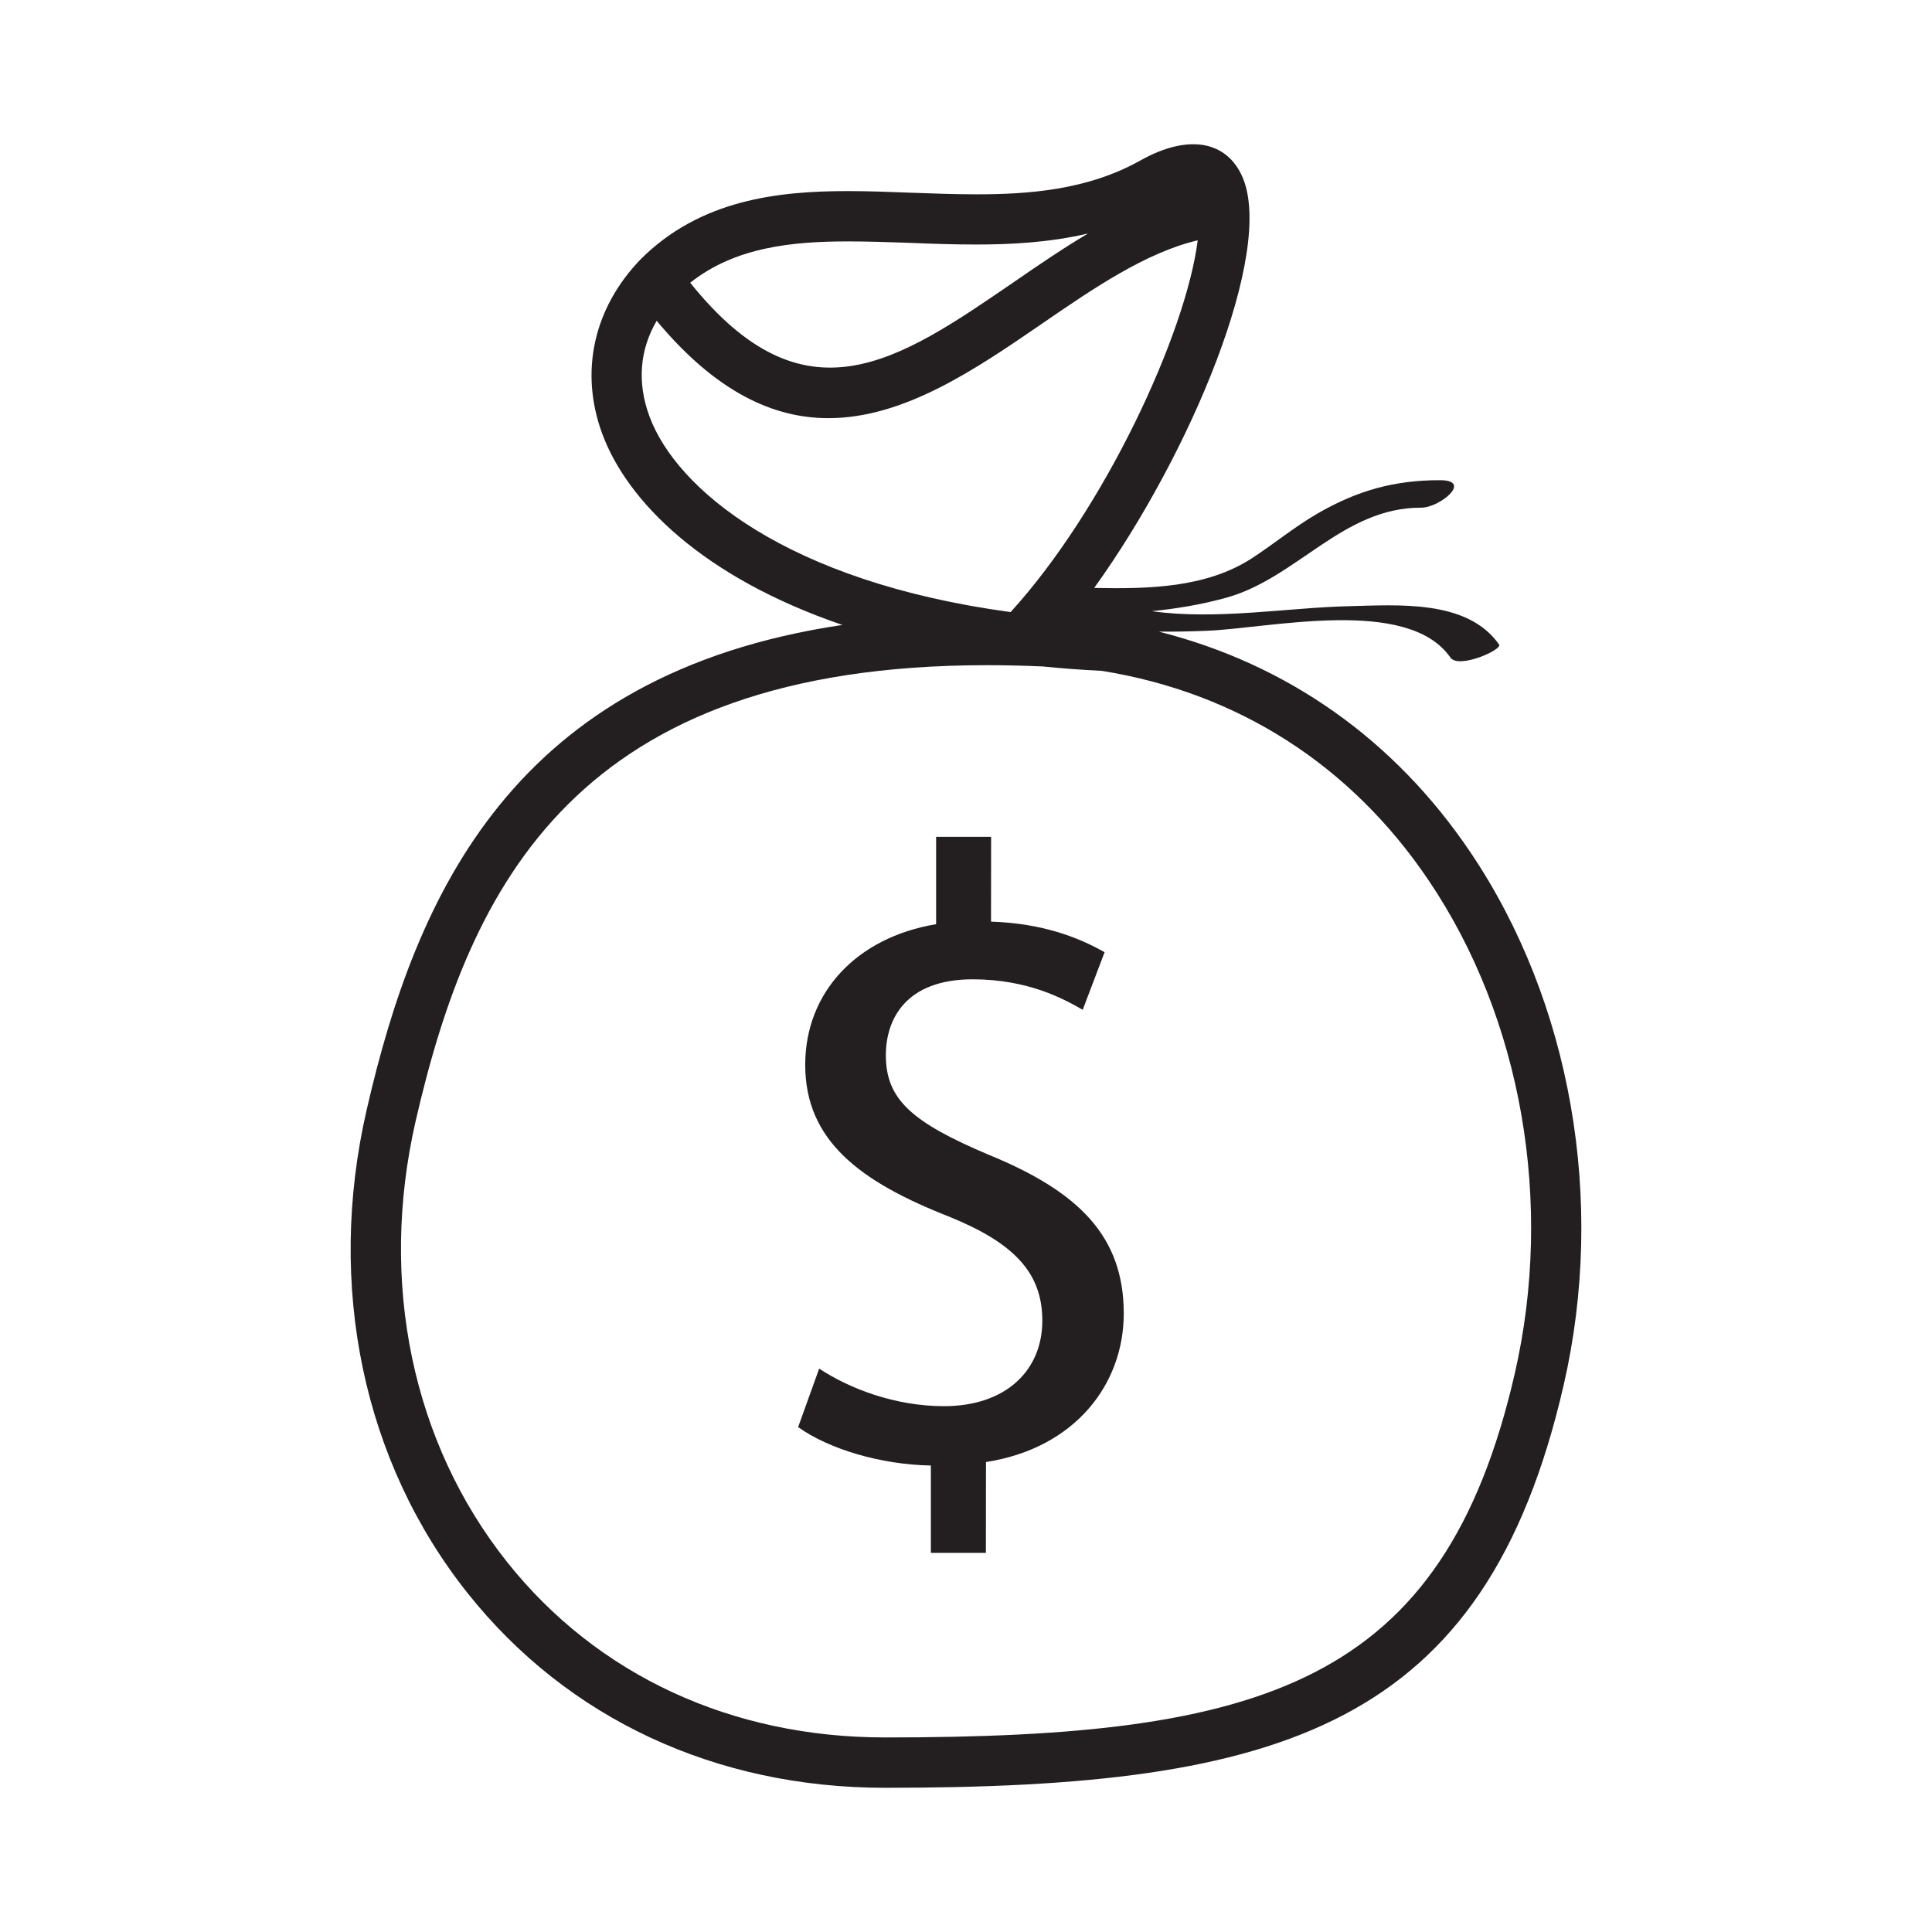 <?xml version="1.0" encoding="utf-8"?>
<!-- Generator: Adobe Illustrator 15.0.0, SVG Export Plug-In . SVG Version: 6.00 Build 0)  -->
<!DOCTYPE svg PUBLIC "-//W3C//DTD SVG 1.1//EN" "http://www.w3.org/Graphics/SVG/1.1/DTD/svg11.dtd">
<svg version="1.1" id="Layer_1" xmlns="http://www.w3.org/2000/svg" xmlns:xlink="http://www.w3.org/1999/xlink" x="0px" y="0px"
	 width="64px" height="64px" viewBox="0 0 64 64" enable-background="new 0 0 64 64" xml:space="preserve">
<g>
	<g>
		<path fill="#231F20" d="M48.708,28.23c-2.52-3.737-6.071-6.232-10.322-7.307c0.529,0.006,1.063-0.006,1.576-0.027
			c2.091-0.079,6.671-1.15,8.085,0.886c0.271,0.39,1.729-0.262,1.613-0.429c-1.047-1.506-3.375-1.309-4.987-1.272
			c-2.026,0.049-4.389,0.466-6.516,0.165c0.815-0.083,1.628-0.216,2.447-0.441c2.354-0.642,3.873-2.998,6.479-2.988
			c0.6,0.003,1.716-0.904,0.627-0.91c-1.521-0.003-2.751,0.344-4.065,1.104c-0.758,0.438-1.449,1.01-2.183,1.488
			c-1.509,0.974-3.414,1.014-5.215,0.977c3.207-4.458,5.97-11.125,4.917-13.599c-0.508-1.184-1.759-1.476-3.396-0.557
			c-1.753,0.983-3.729,1.117-5.426,1.117c-0.712,0-1.427-0.027-2.133-0.052c-0.712-0.027-1.421-0.055-2.115-0.055
			c-2.282,0-4.884,0.268-6.877,2.264c-1.558,1.619-2.021,3.725-1.269,5.77c0.828,2.243,3.323,4.756,7.958,6.338
			c-10.891,1.619-14.12,8.913-15.76,16.064c-1.339,5.827-0.116,11.667,3.354,16.021c3.305,4.15,8.213,6.436,13.818,6.436
			c13.155,0,19.876-1.996,22.482-13.347C53.202,39.771,52.046,33.178,48.708,28.23z M30.148,8.045
			c0.727,0.031,1.46,0.055,2.194,0.055c1.095,0,2.386-0.058,3.701-0.365c-0.831,0.493-1.649,1.05-2.45,1.604
			c-3.874,2.657-6.935,4.756-10.729,0.027c1.491-1.184,3.384-1.369,5.231-1.369C28.767,7.997,29.455,8.021,30.148,8.045z
			 M21.512,13.788c-0.411-1.12-0.322-2.197,0.241-3.162c1.966,2.361,3.864,3.226,5.687,3.226c2.52,0,4.89-1.628,7.093-3.14
			c1.692-1.163,3.43-2.349,5.143-2.751c-0.393,3.098-3.092,8.907-6.198,12.315C26.071,19.274,22.404,16.207,21.512,13.788z
			 M50.178,45.505c-2.371,10.313-8.351,12.05-20.86,12.05c-5.088,0-9.534-2.06-12.516-5.806c-3.149-3.956-4.254-9.281-3.034-14.609
			c1.804-7.845,5.343-15.105,18.93-15.105c0.608,0,1.235,0.015,1.841,0.042c0.634,0.064,1.288,0.113,1.963,0.146
			c4.51,0.727,8.253,3.125,10.824,6.941C50.412,33.734,51.477,39.842,50.178,45.505z"/>
	</g>
	<g>
		<path fill="#231F20" d="M32.744,38.25c-2.517-1.067-3.399-1.819-3.399-3.292c0-1.187,0.651-2.517,2.878-2.517
			c1.854,0,3.037,0.663,3.643,1.01l0.725-1.908c-0.867-0.49-2.052-0.956-3.762-1.013l0.003-2.809H31.01v2.894
			c-2.632,0.438-4.336,2.257-4.336,4.659c0,2.517,1.823,3.874,4.769,5.03c2.142,0.87,3.085,1.853,3.085,3.441
			c0.003,1.649-1.205,2.836-3.256,2.836c-1.622,0-3.125-0.578-4.136-1.244l-0.697,1.938c1.013,0.722,2.721,1.242,4.397,1.272v2.894
			h1.823l0.003-3.009c2.976-0.463,4.564-2.603,4.564-4.918C37.227,40.943,35.724,39.468,32.744,38.25z"/>
	</g>
</g>
</svg>
